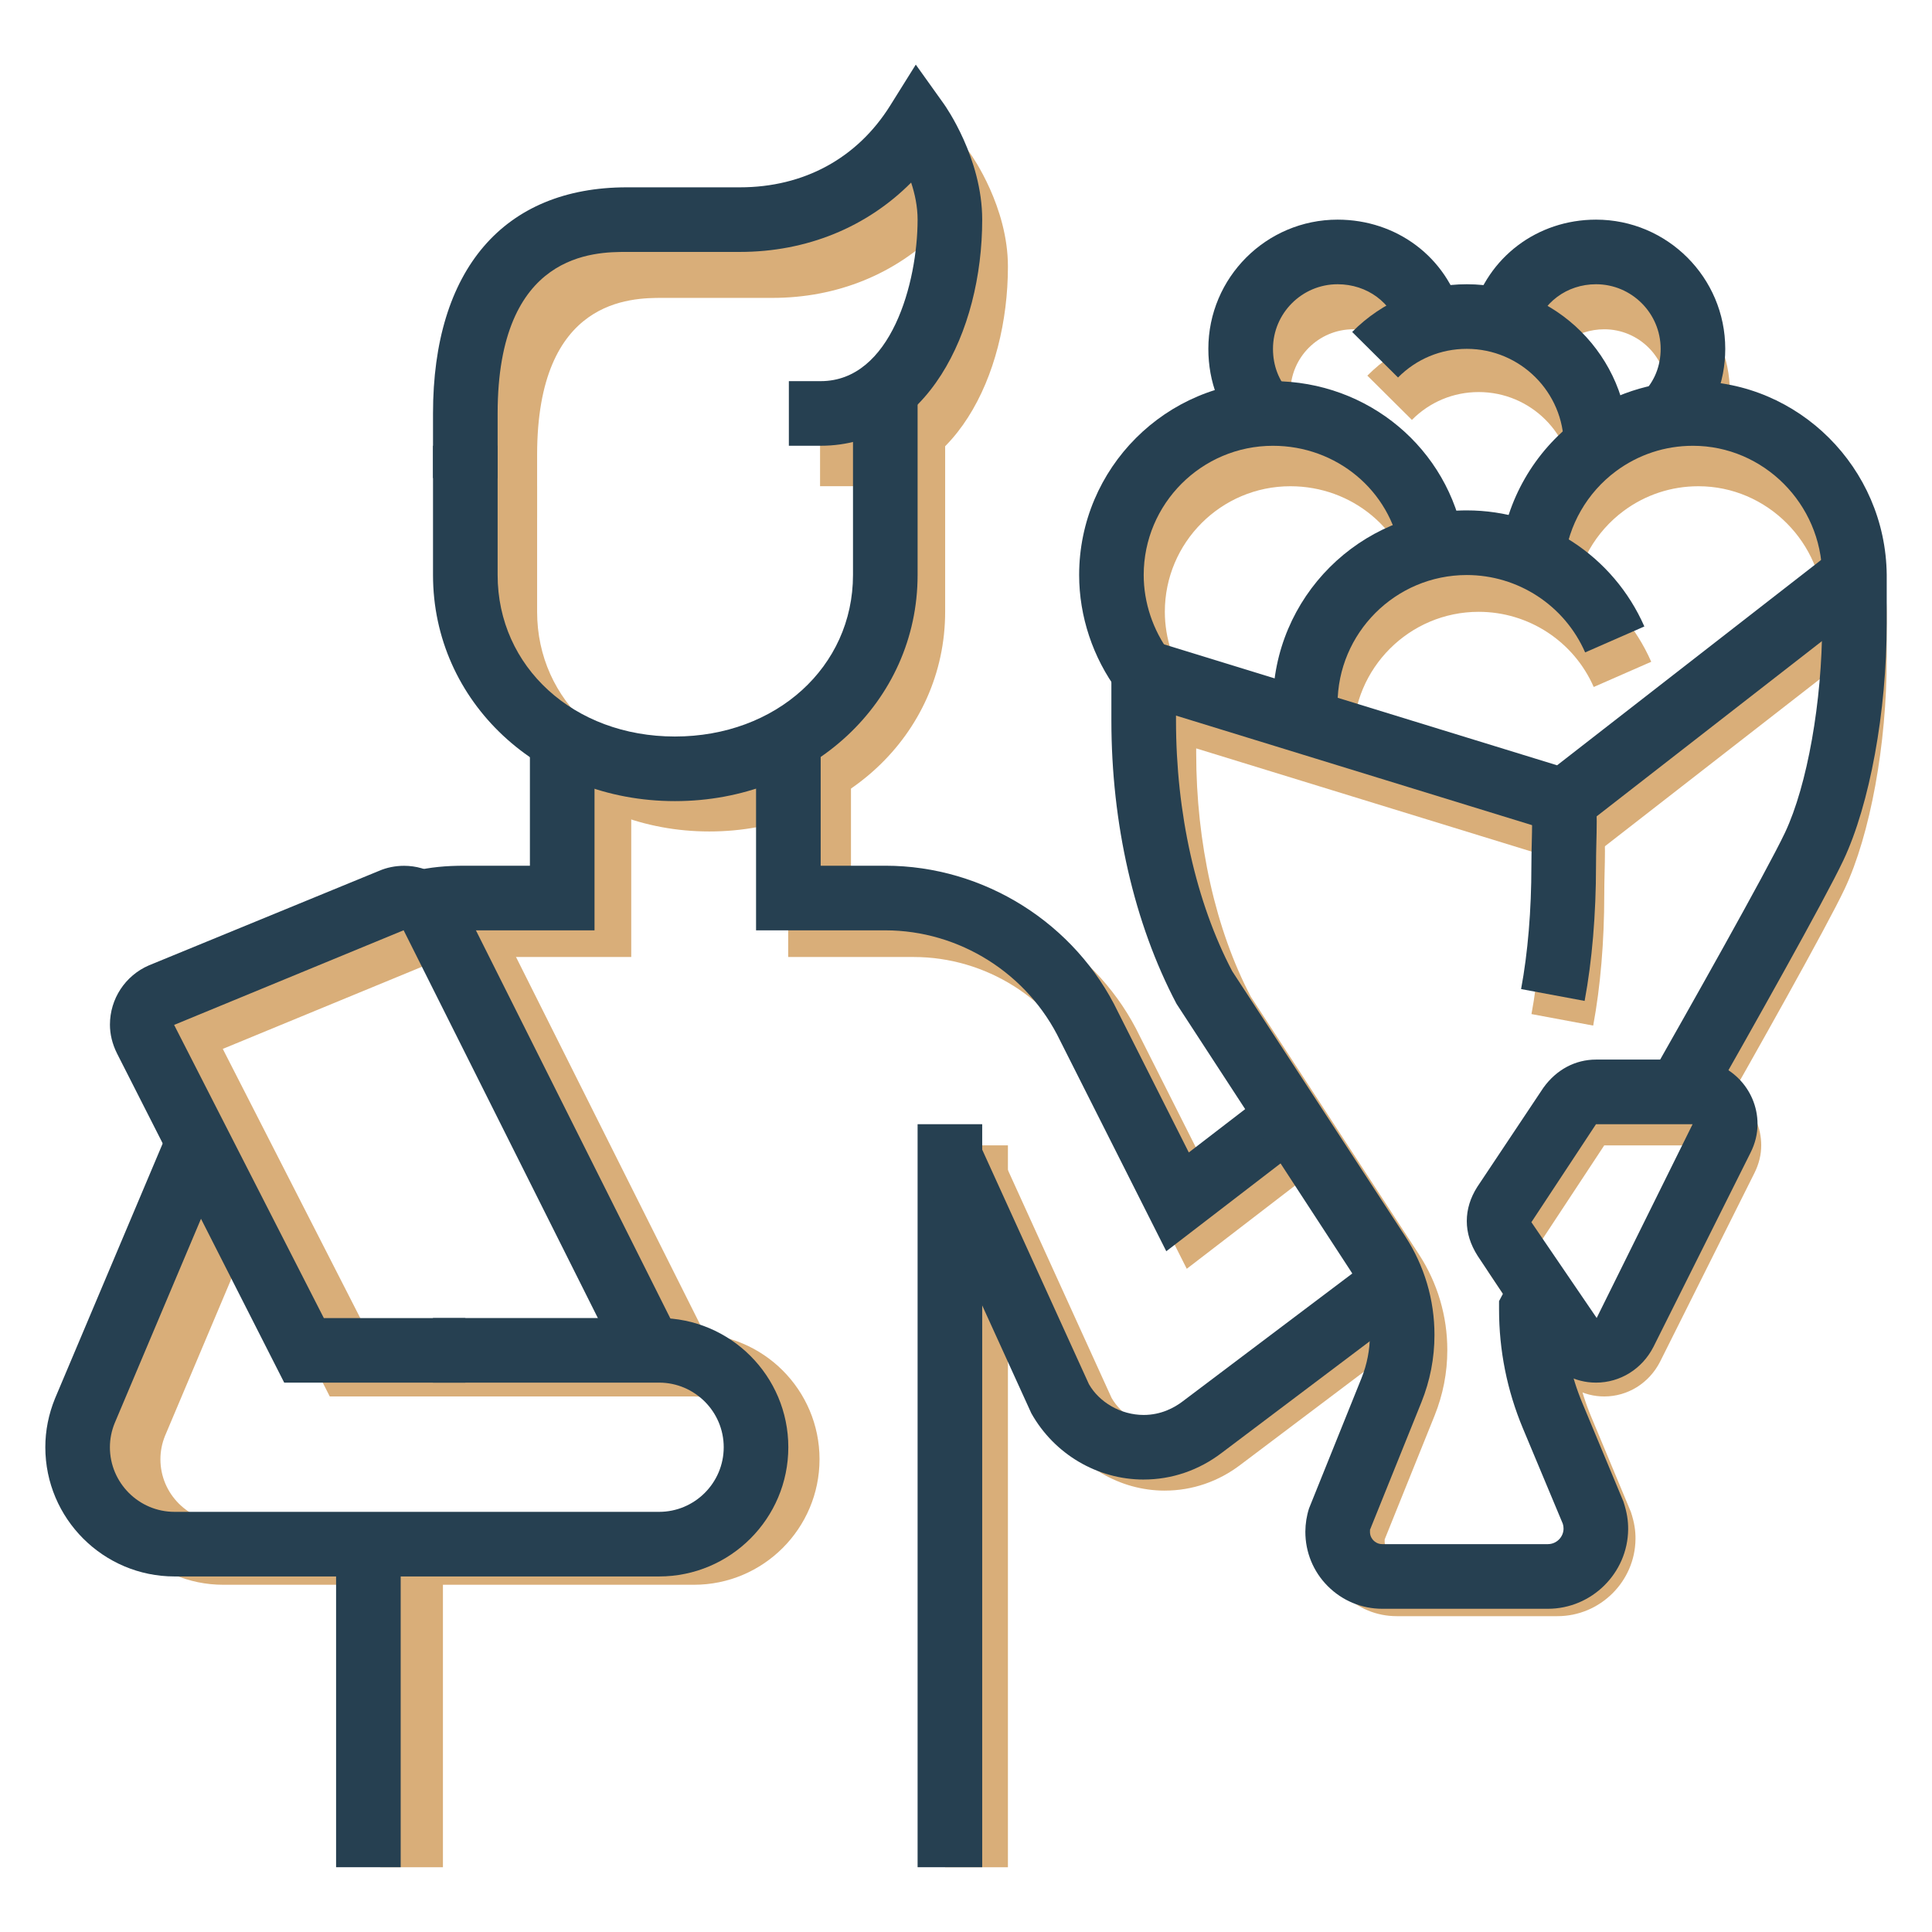 <svg xmlns="http://www.w3.org/2000/svg" xmlns:xlink="http://www.w3.org/1999/xlink" width="500" zoomAndPan="magnify" viewBox="0 0 375 375" height="500" preserveAspectRatio="xMidYMid meet" version="1.0"><defs><clipPath id="9ab87e3090"><path d="M 92 22.309 L 196 22.309 L 196 101 L 92 101 Z M 92 22.309 " clip-rule="nonzero"/></clipPath><clipPath id="77c3045c90"><path d="M 183 222 L 196 222 L 196 362.809 L 183 362.809 Z M 183 222 " clip-rule="nonzero"/></clipPath><clipPath id="327d883b88"><path d="M 73 301 L 86 301 L 86 362.809 L 73 362.809 Z M 73 301 " clip-rule="nonzero"/></clipPath><clipPath id="ebfed0fe86"><path d="M 18.938 223 L 160 223 L 160 308 L 18.938 308 Z M 18.938 223 " clip-rule="nonzero"/></clipPath><clipPath id="c6c86af316"><path d="M 293 82 L 366.188 82 L 366.188 220 L 293 220 Z M 293 82 " clip-rule="nonzero"/></clipPath><clipPath id="8c4510e833"><path d="M 84 12.355 L 191 12.355 L 191 93 L 84 93 Z M 84 12.355 " clip-rule="nonzero"/></clipPath><clipPath id="f300cf71d3"><path d="M 178 218 L 191 218 L 191 362.605 L 178 362.605 Z M 178 218 " clip-rule="nonzero"/></clipPath><clipPath id="637e54be0a"><path d="M 65 299 L 78 299 L 78 362.605 L 65 362.605 Z M 65 299 " clip-rule="nonzero"/></clipPath><clipPath id="c9b3e973de"><path d="M 8.777 219 L 154 219 L 154 306 L 8.777 306 Z M 8.777 219 " clip-rule="nonzero"/></clipPath><clipPath id="288564590b"><path d="M 291 73 L 366.527 73 L 366.527 216 L 291 216 Z M 291 73 " clip-rule="nonzero"/></clipPath></defs><rect x="-37.5" width="450" fill="#ffffff" y="-37.5" height="450" fill-opacity="1"/><rect x="-37.5" width="450" fill="#ffffff" y="-37.5" height="450" fill-opacity="1"/><g clip-path="url(#9ab87e3090)"><path fill="#d9ae79" d="M 104.254 100.469 L 92.066 100.469 L 92.066 88.281 C 92.066 61.184 105.387 45.637 128.621 45.637 L 149.941 45.637 C 162.004 45.637 172.066 40.16 178.281 30.219 L 183.109 22.496 L 188.406 29.91 C 188.703 30.32 195.637 40.16 195.637 51.723 C 195.637 72.918 185.168 94.371 165.172 94.371 L 159.172 94.371 L 159.172 82.188 L 165.172 82.188 C 178.484 82.188 183.453 63.508 183.453 51.723 C 183.453 49.266 182.938 46.871 182.234 44.742 C 173.871 53.148 162.535 57.82 149.941 57.82 L 128.621 57.82 C 122.594 57.82 104.254 57.82 104.254 88.281 Z M 104.254 100.469 " fill-opacity="1" fill-rule="nonzero"/></g><path fill="#d9ae79" d="M 137.688 161.387 C 112.102 161.387 92.066 142.652 92.066 118.738 L 92.066 94.371 L 104.254 94.371 L 104.254 118.738 C 104.254 136.105 118.629 149.203 137.688 149.203 C 156.746 149.203 171.266 136.105 171.266 118.738 L 171.266 83.898 L 183.453 83.898 L 183.453 118.738 C 183.453 142.652 163.348 161.387 137.688 161.387 Z M 137.688 161.387 " fill-opacity="1" fill-rule="nonzero"/><path fill="#d9ae79" d="M 230.352 246.277 L 210.336 206.562 C 204.238 193.883 191.32 185.754 177.355 185.754 L 152.988 185.754 L 152.988 149.844 L 165.172 149.844 L 165.172 173.57 L 177.355 173.57 C 195.977 173.57 213.211 184.41 221.266 201.184 L 234.594 227.641 L 249.695 216.035 L 257.121 225.695 L 230.344 246.277 Z M 230.352 246.277 " fill-opacity="1" fill-rule="nonzero"/><g clip-path="url(#77c3045c90)"><path fill="#d9ae79" d="M 183.453 222.312 L 195.637 222.312 L 195.637 362.434 L 183.453 362.434 Z M 183.453 222.312 " fill-opacity="1" fill-rule="nonzero"/></g><path fill="#d9ae79" d="M 226.094 289.328 C 217.348 289.328 209.227 284.539 204.898 276.828 L 183.988 230.93 L 195.078 225.887 L 215.754 271.328 C 217.691 274.742 221.746 277.145 226.086 277.145 C 229.395 277.145 231.902 275.758 233.43 274.59 L 269.41 247.469 L 276.742 257.199 L 240.797 284.297 C 236.504 287.574 231.41 289.324 226.094 289.324 Z M 226.094 289.328 " fill-opacity="1" fill-rule="nonzero"/><path fill="#d9ae79" d="M 90.984 186.477 L 88.344 174.578 C 91.613 173.852 94.367 173.57 98.156 173.57 L 110.34 173.57 L 110.34 149.895 L 122.523 149.895 L 122.523 185.754 L 98.156 185.754 C 95.254 185.754 93.375 185.945 90.984 186.477 Z M 90.984 186.477 " fill-opacity="1" fill-rule="nonzero"/><path fill="#d9ae79" d="M 302.32 313.695 L 271.082 313.695 C 267.207 313.695 263.559 312.184 260.812 309.438 C 258.07 306.695 256.566 303.039 256.574 299.148 C 256.586 297.621 256.82 296.148 257.277 294.746 L 267.156 270.227 C 268.199 267.621 268.738 264.867 268.746 262.059 C 268.746 257.812 267.531 253.676 265.199 250.109 L 232.281 199.617 C 224.254 184.395 219.996 165.582 219.996 146.156 L 219.996 128.77 L 304.051 154.633 L 356.379 113.93 L 363.859 123.543 L 306.527 168.137 L 232.18 145.262 L 232.18 146.156 C 232.18 163.645 235.945 180.438 242.781 193.461 L 275.406 243.457 C 279.023 249.008 280.93 255.445 280.922 262.07 C 280.922 266.438 280.086 270.707 278.453 274.77 L 268.719 298.91 C 268.805 298.727 268.758 298.961 268.758 299.207 C 268.758 300.023 269.184 300.574 269.438 300.824 C 269.691 301.074 270.242 301.508 271.078 301.508 L 302.312 301.508 C 303.922 301.508 305.246 300.195 305.266 298.594 C 305.266 298.27 305.223 297.957 305.129 297.668 L 297.602 279.672 C 294.609 272.52 293.094 264.953 293.102 257.191 L 293.102 255.68 L 295.527 251.098 L 306.301 256.801 L 305.312 258.668 C 305.477 264.297 306.668 269.777 308.848 274.984 L 316.559 293.48 C 317.23 295.52 317.469 297.121 317.449 298.738 C 317.363 306.98 310.574 313.695 302.312 313.695 Z M 302.32 313.695 " fill-opacity="1" fill-rule="nonzero"/><path fill="#d9ae79" d="M 221.207 140.648 C 216.5 134.312 213.914 126.531 213.914 118.746 C 213.914 98.59 230.312 82.195 250.465 82.195 C 268.434 82.195 283.598 94.891 286.512 112.379 L 274.492 114.379 C 272.559 102.793 262.449 94.379 250.461 94.379 C 237.023 94.379 226.094 105.309 226.094 118.746 C 226.094 123.941 227.828 129.137 230.984 133.395 L 221.199 140.656 Z M 221.207 140.648 " fill-opacity="1" fill-rule="nonzero"/><path fill="#d9ae79" d="M 317.5 94.34 L 305.316 94.34 C 305.316 84.277 297.105 76.098 287.02 76.098 C 282.109 76.098 277.508 78.012 274.051 81.504 L 265.402 72.91 C 271.168 67.109 278.844 63.914 287.02 63.914 C 303.828 63.914 317.5 77.562 317.5 94.34 Z M 317.5 94.34 " fill-opacity="1" fill-rule="nonzero"/><path fill="#d9ae79" d="M 244.594 92.488 C 240.461 88.016 238.281 82.352 238.281 76.098 C 238.281 62.66 249.211 51.73 262.652 51.73 C 273.816 51.73 283.234 58.82 286.094 69.383 L 274.34 72.57 C 272.934 67.395 268.246 63.914 262.656 63.914 C 255.941 63.914 250.473 69.383 250.473 76.098 C 250.473 79.234 251.539 82.043 253.547 84.223 L 244.602 92.488 Z M 244.594 92.488 " fill-opacity="1" fill-rule="nonzero"/><path fill="#d9ae79" d="M 328.977 92.941 L 320.23 84.457 C 322.426 82.199 323.578 79.316 323.578 76.098 C 323.578 69.383 318.109 63.914 311.395 63.914 C 305.883 63.914 301.211 67.398 299.781 72.594 L 288.031 69.359 C 290.934 58.816 300.324 51.73 311.395 51.73 C 324.832 51.73 335.762 62.66 335.762 76.098 C 335.762 82.461 333.355 88.434 328.98 92.941 Z M 328.977 92.941 " fill-opacity="1" fill-rule="nonzero"/><path fill="#d9ae79" d="M 309.238 199.066 L 297.258 196.832 C 298.531 190.027 299.203 181.98 299.203 173.57 C 299.203 172.09 299.242 170.625 299.273 169.18 C 299.336 166.578 299.398 164.113 299.223 161.875 L 311.367 160.898 C 311.598 163.777 311.52 166.676 311.449 169.484 C 311.418 170.828 311.387 172.191 311.387 173.57 C 311.387 182.715 310.645 191.535 309.238 199.066 Z M 309.238 199.066 " fill-opacity="1" fill-rule="nonzero"/><g clip-path="url(#327d883b88)"><path fill="#d9ae79" d="M 73.789 301.512 L 85.973 301.512 L 85.973 362.434 L 73.789 362.434 Z M 73.789 301.512 " fill-opacity="1" fill-rule="nonzero"/></g><path fill="#d9ae79" d="M 98.145 271.051 L 64.008 271.051 L 32.465 208.949 C 31.574 207.145 31.141 205.34 31.141 203.539 C 31.141 198.676 34.031 194.285 38.504 192.355 L 81.906 174.535 C 83.332 173.914 84.953 173.582 86.613 173.582 C 91.125 173.582 95.242 176.117 97.371 180.191 L 138.484 262.262 L 127.586 267.723 L 86.523 185.742 L 43.242 203.59 L 71.484 258.879 L 98.156 258.879 L 98.156 271.062 Z M 98.145 271.051 " fill-opacity="1" fill-rule="nonzero"/><g clip-path="url(#ebfed0fe86)"><path fill="#d9ae79" d="M 134.707 307.602 L 43.324 307.602 C 29.887 307.602 18.957 296.672 18.957 283.234 C 18.957 280.098 19.57 277.012 20.777 274.047 L 42.199 223.328 L 53.418 228.059 L 32.023 278.715 C 31.445 280.141 31.137 281.688 31.137 283.234 C 31.137 289.949 36.602 295.418 43.32 295.418 L 134.703 295.418 C 141.418 295.418 146.887 289.949 146.887 283.234 C 146.887 276.52 141.418 271.051 134.703 271.051 L 92.055 271.051 L 92.055 258.867 L 134.703 258.867 C 148.141 258.867 159.07 269.797 159.07 283.234 C 159.07 296.672 148.141 307.602 134.703 307.602 Z M 134.707 307.602 " fill-opacity="1" fill-rule="nonzero"/></g><path fill="#d9ae79" d="M 311.387 271.051 C 307.391 271.051 303.758 269.094 301.414 265.676 L 289.066 247.145 C 287.68 244.957 287.02 242.797 287.02 240.586 C 287.02 238.375 287.68 236.215 288.988 234.148 L 301.457 215.445 C 303.93 212 307.504 210.129 311.387 210.129 L 329.668 210.129 C 336.383 210.129 341.852 215.598 341.852 222.312 C 341.852 224.121 341.414 225.93 340.531 227.688 L 322.215 264.316 C 320.078 268.488 315.938 271.051 311.387 271.051 Z M 311.387 222.312 L 299.203 240.797 L 311.512 258.859 L 329.602 222.32 L 311.395 222.32 Z M 311.387 222.312 " fill-opacity="1" fill-rule="nonzero"/><path fill="#d9ae79" d="M 250.684 147.105 C 250.555 145.871 250.461 144.375 250.461 143.113 C 250.461 122.961 266.859 106.562 287.012 106.562 C 301.527 106.562 314.668 115.152 320.504 128.453 L 309.34 133.344 C 305.457 124.48 296.695 118.754 287.012 118.754 C 273.574 118.754 262.645 129.684 262.645 143.121 C 262.645 143.988 262.715 145.02 262.805 145.863 L 250.676 147.113 Z M 250.684 147.105 " fill-opacity="1" fill-rule="nonzero"/><g clip-path="url(#c6c86af316)"><path fill="#d9ae79" d="M 332.332 219.227 L 321.746 213.207 C 328.191 201.855 343.562 174.66 347.039 167.305 C 351.223 158.43 354.035 142.582 354.035 127.883 L 354.035 118.746 C 353.895 105.332 342.965 94.379 329.668 94.379 C 324.383 94.379 319.359 96.043 315.125 99.188 C 309.715 103.219 306.191 109.344 305.449 116.008 L 293.336 114.664 C 294.457 104.656 299.742 95.449 307.852 89.418 C 314.195 84.695 321.738 82.199 329.66 82.199 C 349.605 82.199 366.004 98.566 366.211 118.688 L 366.211 127.895 C 366.211 144.484 363.012 161.996 358.051 172.52 C 354.535 179.977 340.43 204.996 332.332 219.246 Z M 332.332 219.227 " fill-opacity="1" fill-rule="nonzero"/></g><g clip-path="url(#8c4510e833)"><path fill="#264051" d="M 96.59 92.793 L 84.047 92.793 L 84.047 80.254 C 84.047 52.363 97.758 36.359 121.668 36.359 L 143.613 36.359 C 156.031 36.359 166.387 30.723 172.785 20.492 L 177.754 12.543 L 183.203 20.172 C 183.512 20.598 190.645 30.723 190.645 42.625 C 190.645 64.438 179.871 86.52 159.293 86.52 L 153.117 86.52 L 153.117 73.98 L 159.293 73.98 C 172.992 73.98 178.105 54.754 178.105 42.625 C 178.105 40.094 177.578 37.629 176.852 35.438 C 168.246 44.094 156.578 48.898 143.613 48.898 L 121.668 48.898 C 115.469 48.898 96.59 48.898 96.59 80.254 Z M 96.59 92.793 " fill-opacity="1" fill-rule="nonzero"/></g><path fill="#264051" d="M 131 155.496 C 104.668 155.496 84.047 136.211 84.047 111.602 L 84.047 86.52 L 96.59 86.52 L 96.59 111.602 C 96.59 129.477 111.387 142.957 131 142.957 C 150.617 142.957 165.566 129.477 165.566 111.602 L 165.566 75.742 L 178.105 75.742 L 178.105 111.602 C 178.105 136.211 157.414 155.496 131 155.496 Z M 131 155.496 " fill-opacity="1" fill-rule="nonzero"/><path fill="#264051" d="M 226.375 242.867 L 205.773 201.992 C 199.5 188.945 186.203 180.578 171.832 180.578 L 146.75 180.578 L 146.75 143.613 L 159.293 143.613 L 159.293 168.035 L 171.832 168.035 C 190.996 168.035 208.734 179.195 217.023 196.457 L 230.746 223.691 L 246.285 211.742 L 253.93 221.688 L 226.371 242.867 Z M 226.375 242.867 " fill-opacity="1" fill-rule="nonzero"/><g clip-path="url(#f300cf71d3)"><path fill="#264051" d="M 178.105 218.207 L 190.645 218.207 L 190.645 362.426 L 178.105 362.426 Z M 178.105 218.207 " fill-opacity="1" fill-rule="nonzero"/></g><path fill="#264051" d="M 221.992 287.18 C 212.996 287.18 204.633 282.25 200.18 274.316 L 178.66 227.074 L 190.07 221.883 L 211.352 268.652 C 213.348 272.168 217.52 274.641 221.988 274.641 C 225.391 274.641 227.973 273.211 229.547 272.012 L 266.578 244.094 L 274.125 254.113 L 237.129 282.004 C 232.707 285.375 227.465 287.176 221.992 287.176 Z M 221.992 287.18 " fill-opacity="1" fill-rule="nonzero"/><path fill="#264051" d="M 82.934 181.32 L 80.215 169.074 C 83.578 168.324 86.414 168.035 90.316 168.035 L 102.855 168.035 L 102.855 143.668 L 115.395 143.668 L 115.395 180.578 L 90.316 180.578 C 87.328 180.578 85.391 180.773 82.934 181.32 Z M 82.934 181.32 " fill-opacity="1" fill-rule="nonzero"/><path fill="#264051" d="M 300.453 312.262 L 268.301 312.262 C 264.312 312.262 260.555 310.703 257.73 307.879 C 254.906 305.055 253.363 301.293 253.367 297.289 C 253.383 295.719 253.621 294.199 254.09 292.758 L 264.258 267.52 C 265.336 264.84 265.891 262.004 265.895 259.113 C 265.895 254.742 264.645 250.484 262.242 246.812 L 228.363 194.844 C 220.102 179.176 215.719 159.812 215.719 139.82 L 215.719 121.926 L 302.23 148.543 L 356.09 106.652 L 363.793 116.543 L 304.781 162.441 L 228.262 138.898 L 228.262 139.82 C 228.262 157.816 232.133 175.105 239.172 188.508 L 272.75 239.965 C 276.473 245.68 278.438 252.305 278.43 259.125 C 278.43 263.621 277.57 268.016 275.887 272.195 L 265.871 297.043 C 265.953 296.852 265.91 297.094 265.91 297.348 C 265.91 298.188 266.344 298.758 266.605 299.012 C 266.867 299.273 267.434 299.715 268.297 299.715 L 300.445 299.715 C 302.102 299.715 303.465 298.363 303.484 296.715 C 303.484 296.383 303.438 296.062 303.34 295.762 L 295.594 277.242 C 292.516 269.879 290.957 262.094 290.965 254.105 L 290.965 252.547 L 293.461 247.832 L 304.547 253.699 L 303.531 255.625 C 303.699 261.414 304.926 267.055 307.168 272.418 L 315.105 291.453 C 315.797 293.551 316.043 295.203 316.023 296.863 C 315.934 305.348 308.949 312.262 300.445 312.262 Z M 300.453 312.262 " fill-opacity="1" fill-rule="nonzero"/><path fill="#264051" d="M 216.965 134.152 C 212.121 127.629 209.461 119.621 209.461 111.609 C 209.461 90.863 226.336 73.984 247.082 73.984 C 265.574 73.984 281.18 87.055 284.18 105.055 L 271.809 107.113 C 269.82 95.188 259.414 86.527 247.074 86.527 C 233.242 86.527 221.992 97.777 221.992 111.609 C 221.992 116.953 223.781 122.301 227.027 126.684 L 216.961 134.16 Z M 216.965 134.152 " fill-opacity="1" fill-rule="nonzero"/><path fill="#264051" d="M 316.078 86.488 L 303.535 86.488 C 303.535 76.133 295.086 67.711 284.703 67.711 C 279.648 67.711 274.914 69.684 271.355 73.273 L 262.453 64.434 C 268.387 58.457 276.289 55.172 284.703 55.172 C 302.004 55.172 316.078 69.219 316.078 86.488 Z M 316.078 86.488 " fill-opacity="1" fill-rule="nonzero"/><path fill="#264051" d="M 241.035 84.582 C 236.785 79.98 234.539 74.148 234.539 67.711 C 234.539 53.879 245.789 42.633 259.621 42.633 C 271.113 42.633 280.809 49.93 283.75 60.801 L 271.652 64.082 C 270.207 58.754 265.379 55.172 259.629 55.172 C 252.715 55.172 247.086 60.801 247.086 67.711 C 247.086 70.941 248.184 73.828 250.25 76.074 L 241.043 84.582 Z M 241.035 84.582 " fill-opacity="1" fill-rule="nonzero"/><path fill="#264051" d="M 327.887 85.047 L 318.887 76.312 C 321.145 73.992 322.332 71.027 322.332 67.711 C 322.332 60.801 316.703 55.172 309.789 55.172 C 304.117 55.172 299.312 58.758 297.836 64.105 L 285.746 60.773 C 288.734 49.922 298.398 42.633 309.789 42.633 C 323.621 42.633 334.871 53.879 334.871 67.711 C 334.871 74.262 332.395 80.41 327.895 85.047 Z M 327.887 85.047 " fill-opacity="1" fill-rule="nonzero"/><path fill="#264051" d="M 307.574 194.277 L 295.242 191.977 C 296.551 184.973 297.242 176.691 297.242 168.035 C 297.242 166.512 297.281 165.004 297.316 163.516 C 297.379 160.836 297.445 158.301 297.262 156 L 309.766 154.992 C 310 157.953 309.922 160.941 309.848 163.832 C 309.816 165.211 309.785 166.613 309.785 168.035 C 309.785 177.445 309.02 186.523 307.574 194.277 Z M 307.574 194.277 " fill-opacity="1" fill-rule="nonzero"/><g clip-path="url(#637e54be0a)"><path fill="#264051" d="M 65.234 299.723 L 77.773 299.723 L 77.773 362.426 L 65.234 362.426 Z M 65.234 299.723 " fill-opacity="1" fill-rule="nonzero"/></g><path fill="#264051" d="M 90.301 268.367 L 55.164 268.367 L 22.703 204.453 C 21.781 202.594 21.34 200.734 21.34 198.883 C 21.34 193.875 24.312 189.355 28.918 187.371 L 73.59 169.027 C 75.055 168.391 76.727 168.051 78.434 168.051 C 83.078 168.051 87.316 170.656 89.508 174.852 L 131.824 259.32 L 120.605 264.941 L 78.344 180.562 L 33.797 198.934 L 62.859 255.84 L 90.316 255.84 L 90.316 268.379 Z M 90.301 268.367 " fill-opacity="1" fill-rule="nonzero"/><g clip-path="url(#c9b3e973de)"><path fill="#264051" d="M 127.938 305.988 L 33.879 305.988 C 20.047 305.988 8.797 294.738 8.797 280.906 C 8.797 277.68 9.43 274.504 10.672 271.453 L 32.719 219.25 L 44.27 224.121 L 22.246 276.258 C 21.652 277.727 21.332 279.316 21.332 280.906 C 21.332 287.82 26.961 293.449 33.875 293.449 L 127.93 293.449 C 134.844 293.449 140.473 287.82 140.473 280.906 C 140.473 273.996 134.844 268.367 127.93 268.367 L 84.035 268.367 L 84.035 255.828 L 127.93 255.828 C 141.762 255.828 153.012 267.074 153.012 280.906 C 153.012 294.738 141.762 305.988 127.93 305.988 Z M 127.938 305.988 " fill-opacity="1" fill-rule="nonzero"/></g><path fill="#264051" d="M 309.785 268.367 C 305.668 268.367 301.934 266.352 299.52 262.836 L 286.809 243.762 C 285.383 241.512 284.703 239.289 284.703 237.012 C 284.703 234.738 285.383 232.512 286.73 230.387 L 299.566 211.137 C 302.109 207.59 305.785 205.664 309.785 205.664 L 328.598 205.664 C 335.512 205.664 341.137 211.293 341.137 218.203 C 341.137 220.062 340.688 221.93 339.781 223.734 L 320.93 261.434 C 318.73 265.734 314.465 268.367 309.785 268.367 Z M 309.785 218.203 L 297.242 237.227 L 309.914 255.82 L 328.531 218.211 L 309.789 218.211 Z M 309.785 218.203 " fill-opacity="1" fill-rule="nonzero"/><path fill="#264051" d="M 247.305 140.797 C 247.172 139.523 247.074 137.984 247.074 136.688 C 247.074 115.945 263.953 99.066 284.695 99.066 C 299.637 99.066 313.16 107.91 319.168 121.598 L 307.676 126.633 C 303.68 117.508 294.66 111.613 284.695 111.613 C 270.863 111.613 259.617 122.863 259.617 136.695 C 259.617 137.59 259.688 138.652 259.777 139.52 L 247.297 140.805 Z M 247.305 140.797 " fill-opacity="1" fill-rule="nonzero"/><g clip-path="url(#288564590b)"><path fill="#264051" d="M 331.344 215.027 L 320.445 208.832 C 327.078 197.148 342.898 169.16 346.48 161.586 C 350.785 152.449 353.68 136.141 353.68 121.012 L 353.68 111.609 C 353.535 97.801 342.285 86.527 328.598 86.527 C 323.16 86.527 317.988 88.242 313.633 91.477 C 308.062 95.625 304.438 101.93 303.672 108.789 L 291.203 107.406 C 292.359 97.105 297.797 87.629 306.145 81.422 C 312.672 76.562 320.441 73.992 328.59 73.992 C 349.121 73.992 365.996 90.836 366.211 111.551 L 366.211 121.023 C 366.211 138.098 362.918 156.121 357.812 166.953 C 354.195 174.629 339.676 200.383 331.344 215.047 Z M 331.344 215.027 " fill-opacity="1" fill-rule="nonzero"/></g></svg>